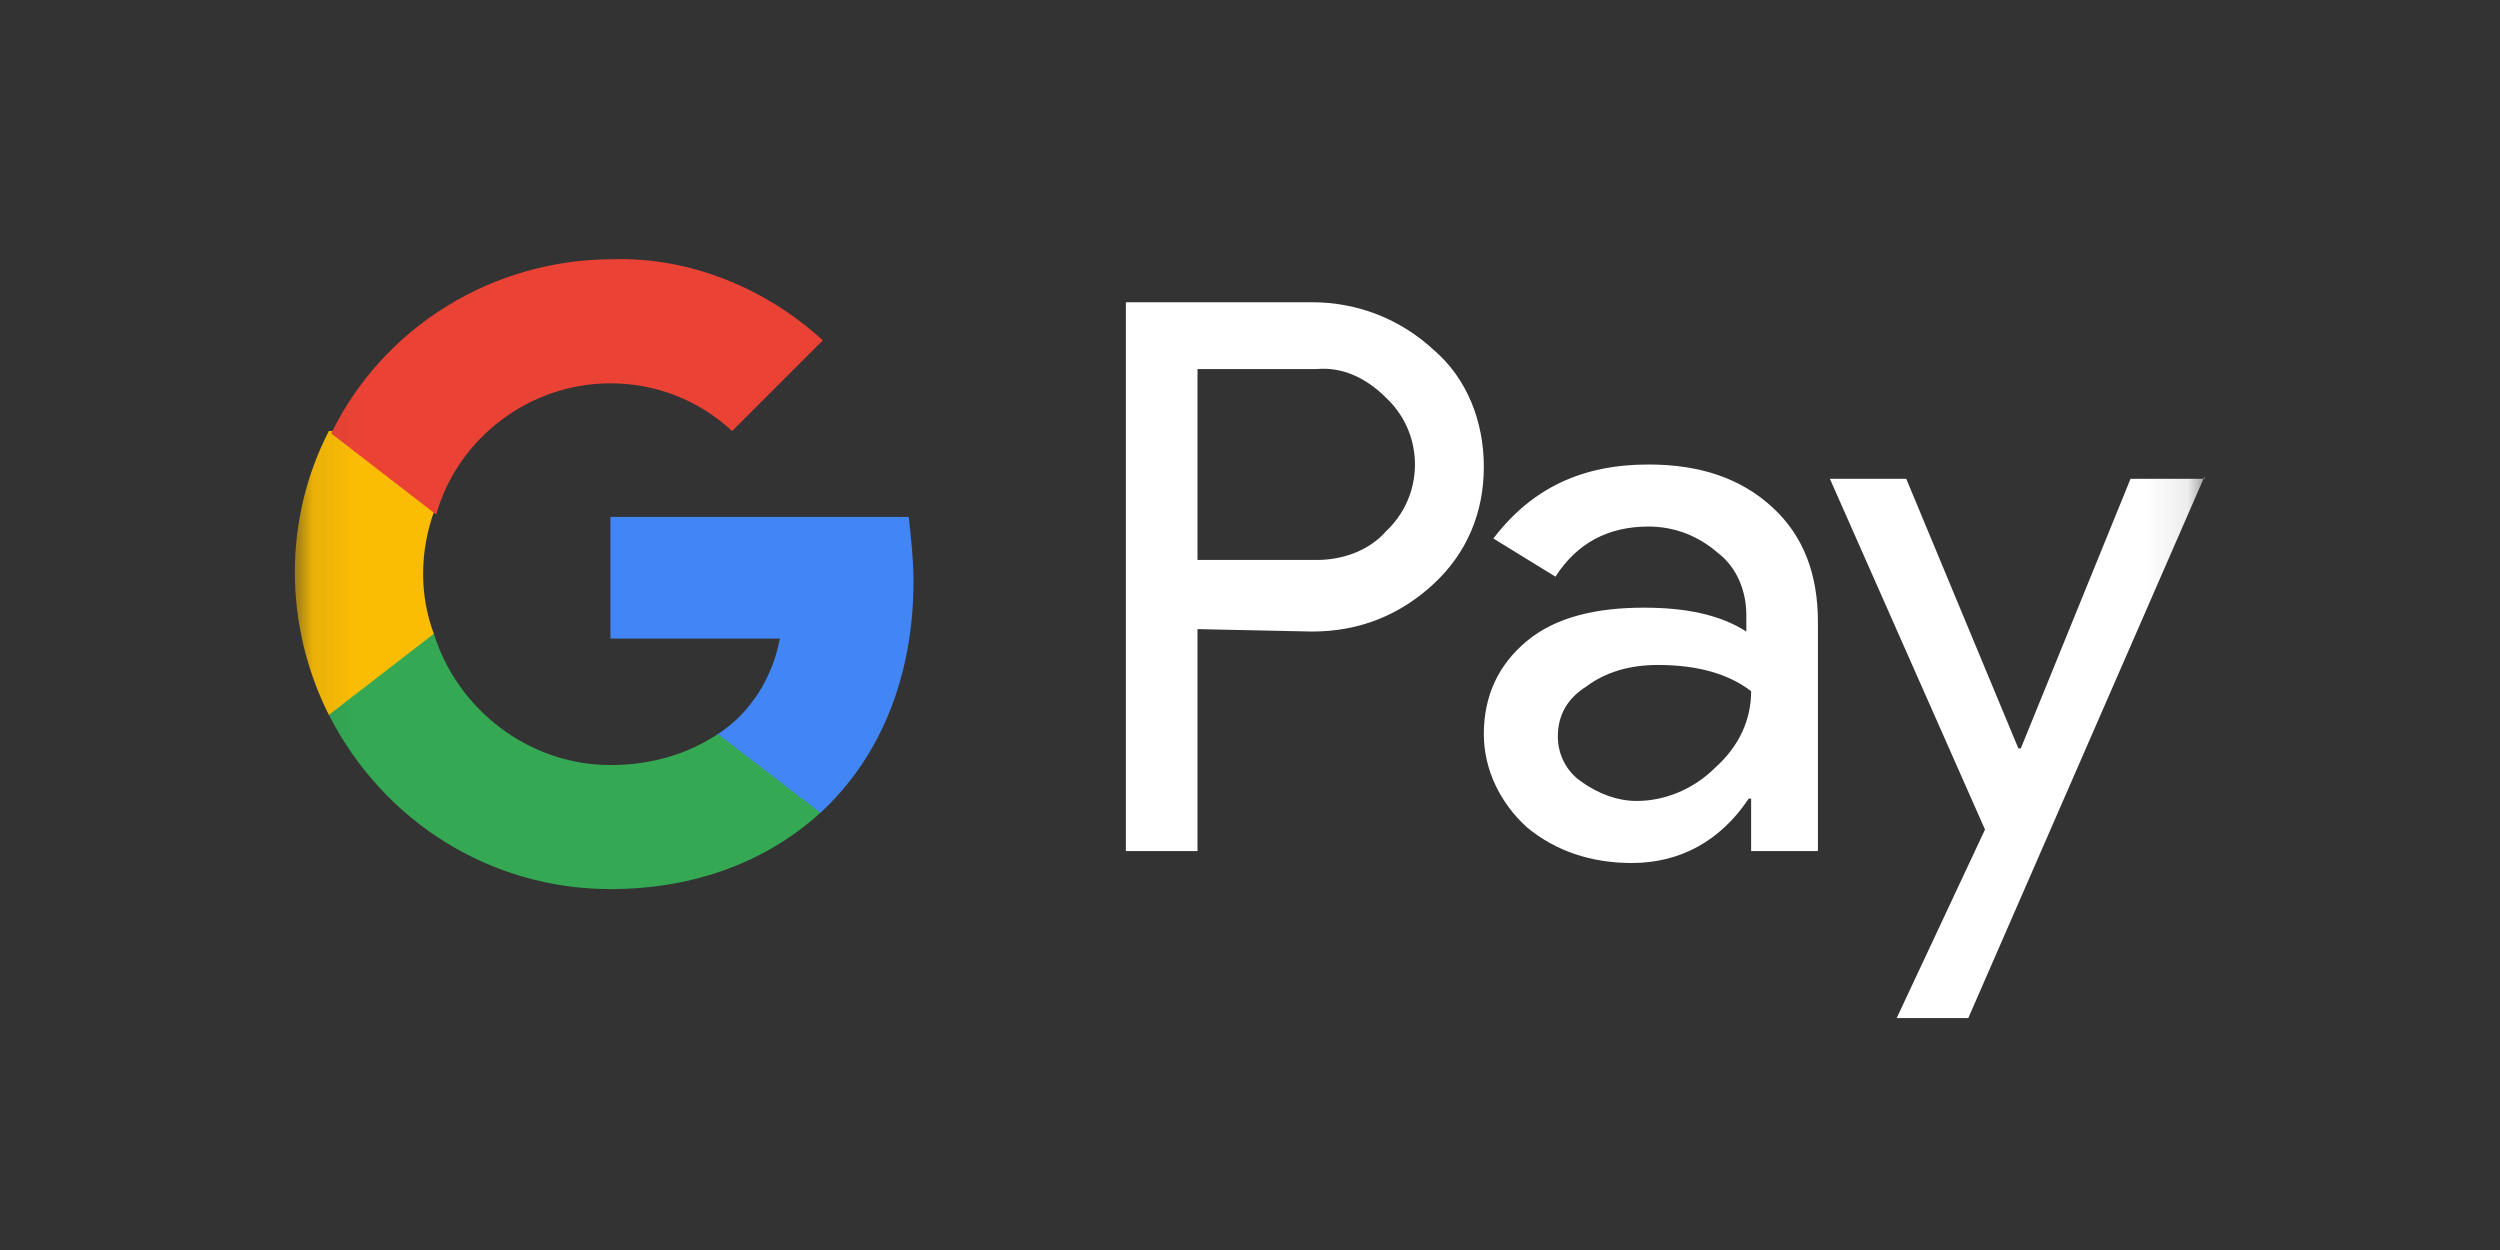 <svg width="60" height="30" viewBox="0 0 60 30" fill="none" xmlns="http://www.w3.org/2000/svg">
<rect x="0" y="0" width="60" height="30" fill="#333333" stroke="none"/>
<mask id="mask0_1037_450" style="mask-type:luminance" maskUnits="userSpaceOnUse" x="7" y="3" width="46" height="23">
<path d="M52.909 3.816H7.091V25.635H52.909V3.816Z" fill="white"/>
</mask>
<g mask="url(#mask0_1037_450)">
<path d="M28.74 15.099V20.425H27.021V7.254H31.489C32.577 7.254 33.608 7.655 34.41 8.399C35.212 9.086 35.612 10.117 35.612 11.205C35.612 12.293 35.212 13.267 34.41 14.011C33.608 14.756 32.634 15.157 31.489 15.157L28.74 15.099ZM28.74 8.857V13.439H31.603C32.233 13.439 32.863 13.21 33.264 12.751C34.181 11.892 34.181 10.461 33.322 9.602L33.264 9.545C32.806 9.086 32.233 8.8 31.603 8.857H28.74Z" fill="white"/>
<path d="M39.564 11.148C40.824 11.148 41.798 11.492 42.542 12.179C43.287 12.866 43.63 13.783 43.63 14.928V20.425H42.027V19.166H41.97C41.282 20.196 40.309 20.712 39.163 20.712C38.19 20.712 37.331 20.425 36.643 19.853C36.013 19.28 35.612 18.478 35.612 17.619C35.612 16.703 35.956 15.959 36.643 15.386C37.331 14.813 38.304 14.584 39.45 14.584C40.48 14.584 41.282 14.756 41.912 15.157V14.756C41.912 14.184 41.683 13.611 41.225 13.267C40.767 12.866 40.194 12.637 39.564 12.637C38.59 12.637 37.846 13.038 37.331 13.84L35.841 12.924C36.758 11.721 37.961 11.148 39.564 11.148ZM37.388 17.677C37.388 18.135 37.617 18.536 37.961 18.765C38.361 19.051 38.82 19.223 39.278 19.223C39.965 19.223 40.652 18.936 41.168 18.421C41.74 17.906 42.027 17.276 42.027 16.589C41.511 16.188 40.767 15.959 39.793 15.959C39.106 15.959 38.533 16.131 38.075 16.474C37.617 16.761 37.388 17.161 37.388 17.677Z" fill="white"/>
<path d="M52.909 11.434L47.239 24.433H45.521L47.64 19.909L43.917 11.491H45.75L48.441 17.962H48.499L51.133 11.491H52.909V11.434Z" fill="white"/>
<path d="M21.924 13.953C21.924 13.437 21.867 12.922 21.809 12.406H14.65V15.327H18.717C18.545 16.243 18.029 17.102 17.228 17.617V19.507H19.69C21.122 18.19 21.924 16.243 21.924 13.953Z" fill="#4285F4"/>
<path d="M14.651 21.338C16.713 21.338 18.431 20.651 19.691 19.506L17.228 17.616C16.541 18.074 15.682 18.361 14.651 18.361C12.704 18.361 10.985 17.043 10.413 15.211H7.893V17.158C9.21 19.735 11.787 21.338 14.651 21.338Z" fill="#34A853"/>
<path d="M10.412 15.211C10.069 14.295 10.069 13.264 10.412 12.291V10.344H7.892C6.804 12.463 6.804 14.982 7.892 17.158L10.412 15.211Z" fill="#FBBC04"/>
<path d="M14.65 9.2C15.738 9.2 16.769 9.6 17.571 10.345L19.747 8.169C18.373 6.909 16.54 6.165 14.707 6.222C11.844 6.222 9.209 7.825 7.949 10.402L10.469 12.349C10.985 10.517 12.703 9.2 14.65 9.2Z" fill="#EA4335"/>
</g>
</svg>
